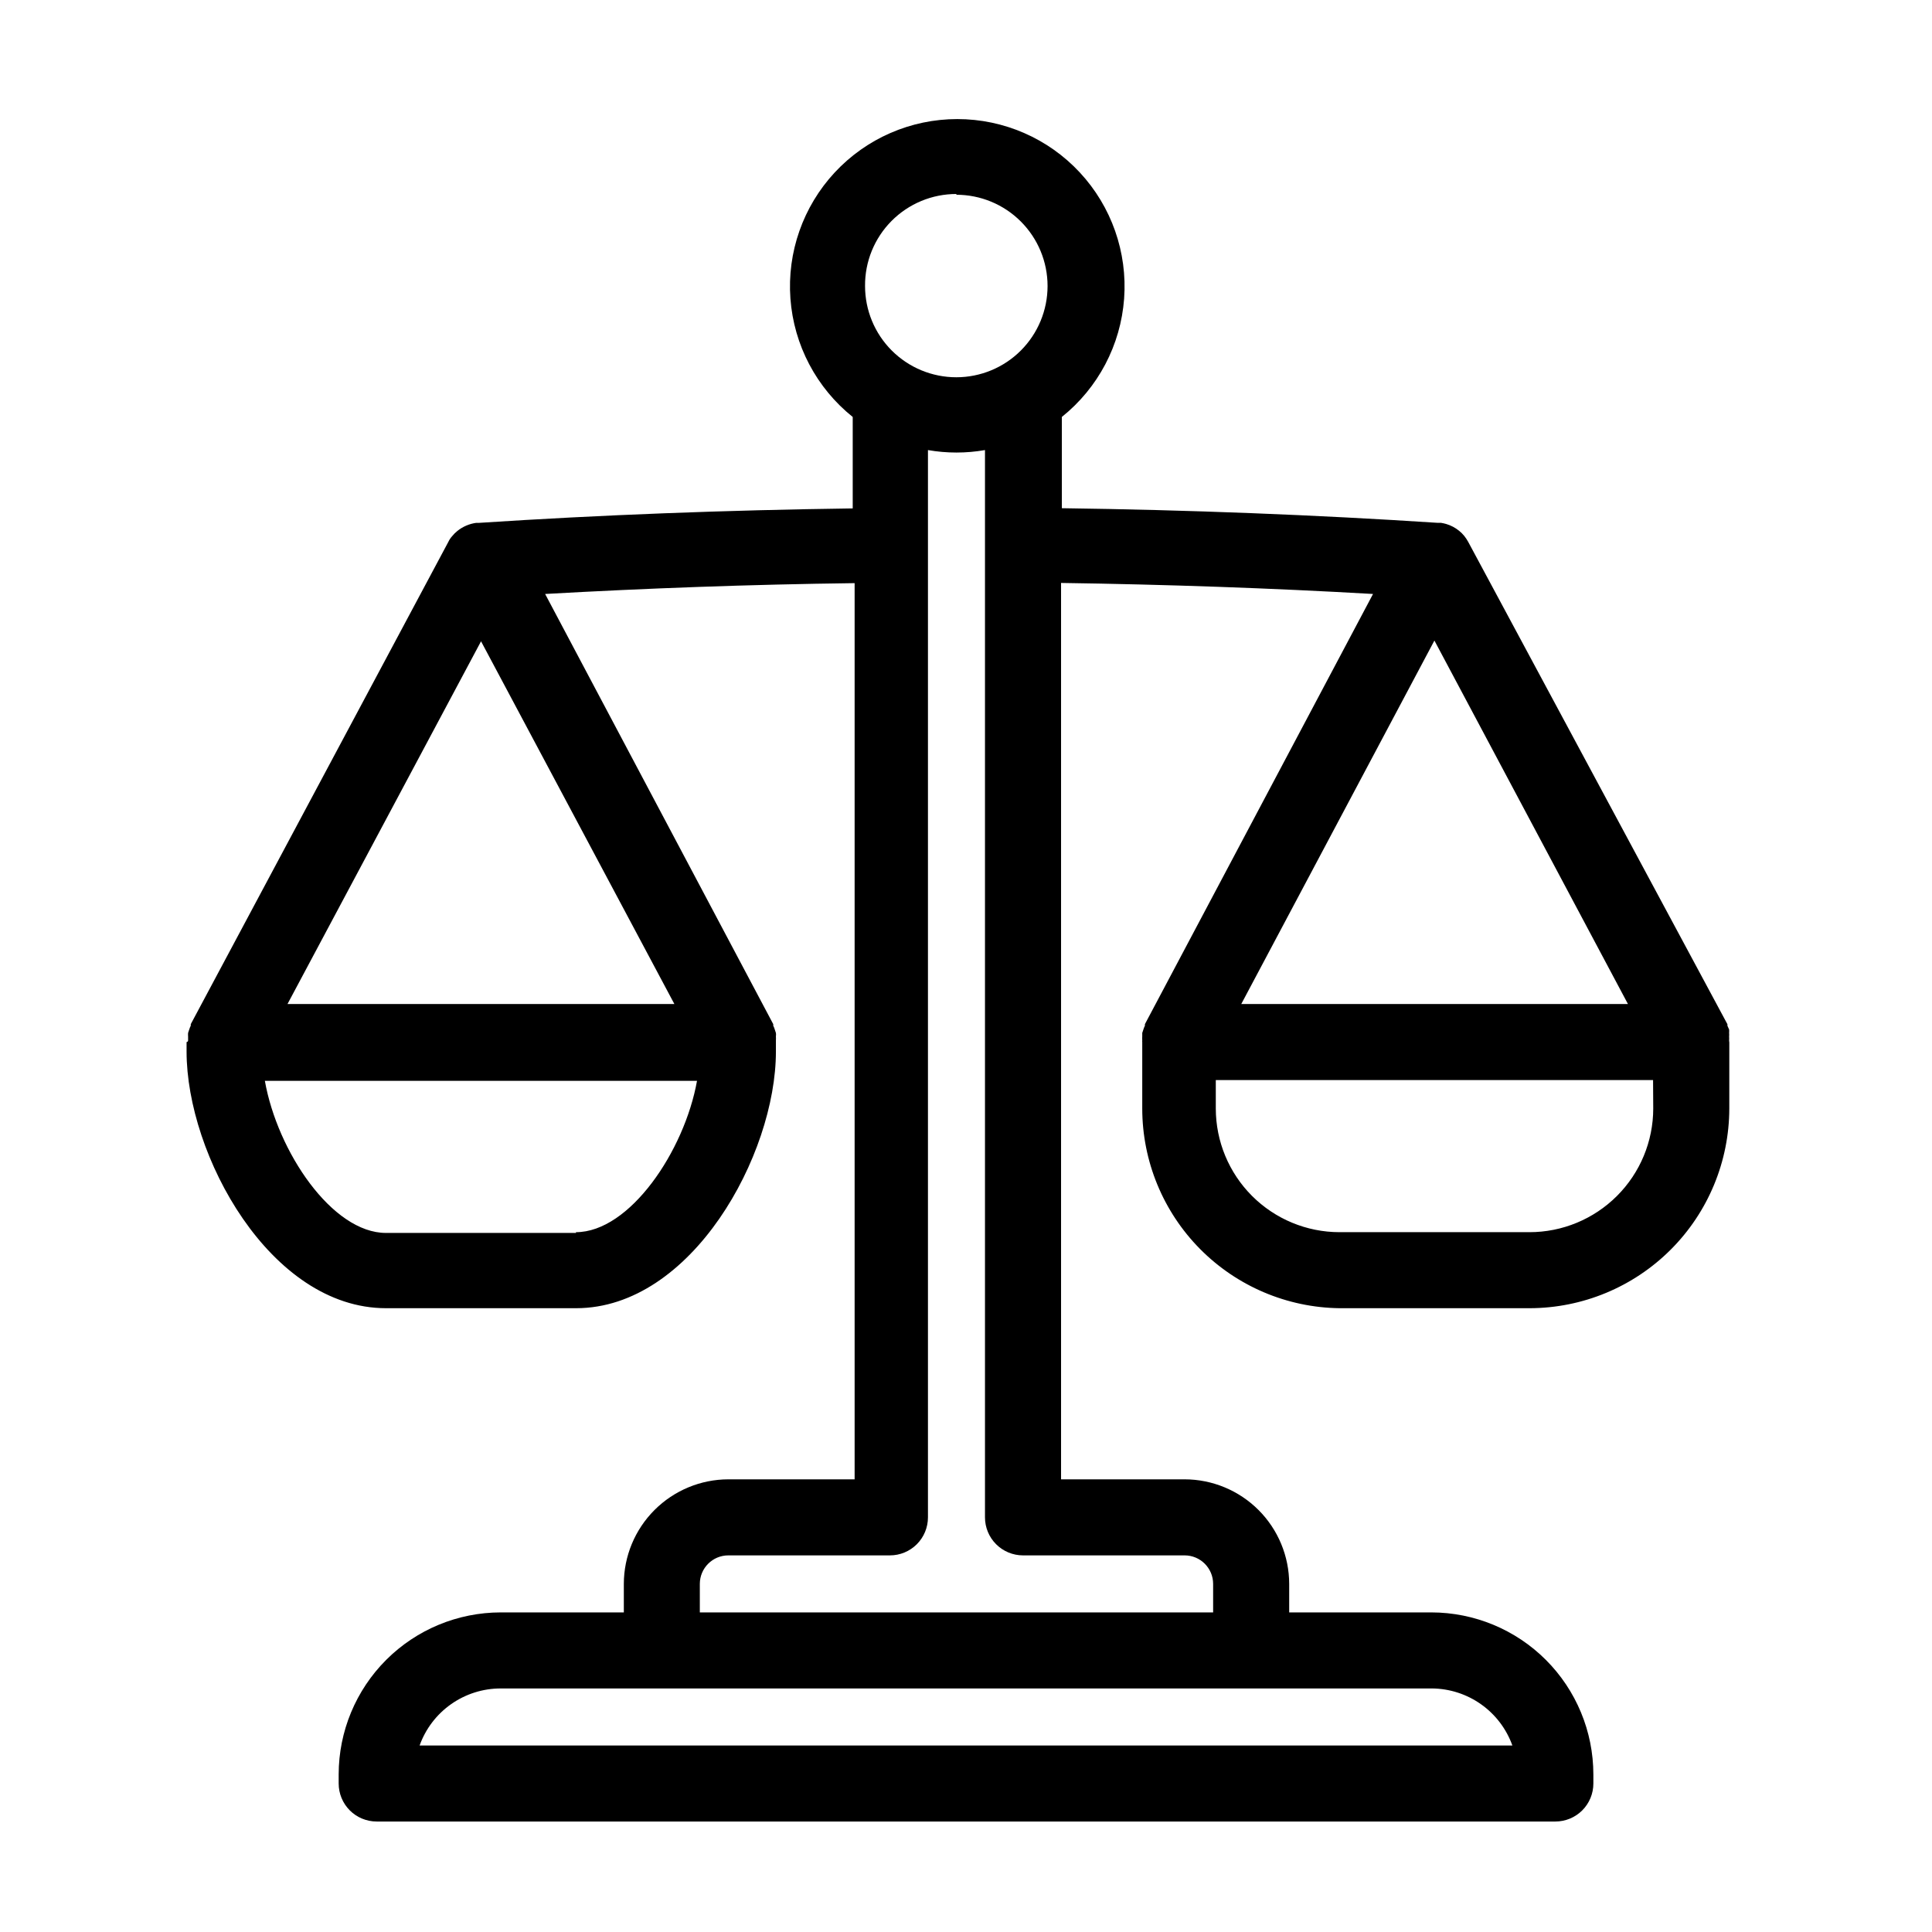 <?xml version="1.0" encoding="UTF-8"?>
<!-- The Best Svg Icon site in the world: iconSvg.co, Visit us! https://iconsvg.co -->
<svg fill="#000000" width="800px" height="800px" version="1.1" viewBox="144 144 512 512" xmlns="http://www.w3.org/2000/svg">
 <path d="m602.23 419.75c0.027-0.352 0.027-0.703 0-1.055 0.031-0.32 0.031-0.641 0-0.957 0.023-0.305 0.023-0.605 0-0.91l-0.453-1.008c0.023-0.133 0.023-0.27 0-0.402l-68.719-127.87c-0.293-0.527-0.633-1.035-1.008-1.512-0.402-0.5-0.859-0.957-1.359-1.359-1.012-0.828-2.176-1.441-3.426-1.812-0.449-0.129-0.902-0.23-1.359-0.305h-0.855c-32.395-2.117-65.898-3.426-99.652-3.879v-24.184l-0.004 0.004c9.621-7.703 15.602-19.062 16.508-31.355 0.902-12.289-3.348-24.402-11.738-33.434-8.387-9.027-20.156-14.156-32.48-14.156-12.324 0-24.09 5.129-32.48 14.156-8.387 9.031-12.641 21.145-11.734 33.434 0.906 12.293 6.887 23.652 16.508 31.355v24.234c-33.504 0.453-66.805 1.715-99 3.828h-0.754v-0.004c-1.848 0.246-3.594 0.996-5.039 2.168-0.504 0.402-0.961 0.859-1.359 1.359-0.41 0.453-0.75 0.961-1.008 1.512l-68.266 127.82v0.402c-0.168 0.324-0.301 0.66-0.406 1.008l-0.301 0.906v0.004c-0.027 0.316-0.027 0.637 0 0.957v1.059c0 0.352-0.402 0.402-0.402 0.402v2.519c0 27.406 22.168 68.012 52.848 68.012h50.383c30.629 0 52.949-40.605 52.949-68.012v-2.926c0.023-0.367 0.023-0.738 0-1.105 0.047-0.301 0.047-0.609 0-0.906l-0.301-0.906v-0.004c-0.105-0.348-0.238-0.684-0.402-1.008v-0.402l-60.457-114.01c26.852-1.512 54.312-2.519 82.02-2.871v237.5h-33.453c-7.348 0.012-14.387 2.938-19.578 8.129-5.195 5.195-8.121 12.234-8.133 19.582v7.555h-32.648c-11.379 0.016-22.289 4.539-30.336 12.586-8.047 8.051-12.574 18.961-12.586 30.34v2.418c0 2.672 1.062 5.234 2.949 7.125 1.891 1.891 4.453 2.949 7.125 2.949h312.36c2.672 0 5.234-1.059 7.125-2.949 1.891-1.891 2.949-4.453 2.949-7.125v-2.418c-0.012-11.379-4.539-22.289-12.586-30.34-8.047-8.047-18.957-12.57-30.336-12.586h-37.688v-7.555c-0.012-7.348-2.934-14.387-8.129-19.582-5.195-5.191-12.234-8.117-19.578-8.129h-32.75v-237.55c27.91 0.402 55.418 1.359 82.676 2.922l-60.457 114.01v0.402c-0.164 0.324-0.297 0.66-0.402 1.008l-0.301 0.906v0.91c-0.023 0.367-0.023 0.738 0 1.105-0.027 0.137-0.027 0.273 0 0.406v17.633c0.012 13.922 5.504 27.277 15.293 37.18 9.789 9.898 23.082 15.547 37 15.719h50.383c14.02-0.027 27.461-5.609 37.375-15.523 9.914-9.914 15.496-23.355 15.523-37.375v-17.633s-0.051 0-0.051-0.406zm-330.75-105.8 51.238 96.129h-102.53zm25.191 156.79h-50.383c-14.258 0-28.766-21.512-32.094-40.305l114.52 0.004c-3.328 18.59-17.836 40.102-32.094 40.102zm100.76-275.13c6.414 0 12.562 2.551 17.098 7.086s7.086 10.684 7.086 17.098c0 6.414-2.551 12.566-7.086 17.102-4.535 4.535-10.684 7.082-17.098 7.082-6.414 0-12.566-2.547-17.102-7.082-4.535-4.535-7.082-10.688-7.082-17.102-0.055-6.457 2.477-12.668 7.027-17.246 4.555-4.582 10.75-7.152 17.207-7.137zm147.36 410.96h-289.59c1.586-4.422 4.5-8.246 8.34-10.949 3.844-2.707 8.426-4.16 13.121-4.164h246.87c4.664 0.047 9.203 1.52 13.004 4.223 3.801 2.699 6.684 6.504 8.258 10.891zm-86.855-50.379c4.172 0 7.555 3.383 7.555 7.559v7.555h-136.03v-7.555c0-4.176 3.383-7.559 7.559-7.559h42.824c2.672 0 5.234-1.062 7.125-2.953 1.887-1.887 2.949-4.449 2.949-7.125v-282.84c5 0.871 10.113 0.871 15.113 0v282.84c0 2.676 1.062 5.238 2.953 7.125 1.891 1.891 4.453 2.953 7.125 2.953zm117.49-146.11h-102.48l51.188-96.328zm6.699 27.711c-0.012 8.688-3.473 17.02-9.625 23.156-6.148 6.141-14.484 9.59-23.172 9.59h-50.383c-8.68-0.012-17-3.469-23.141-9.605-6.137-6.141-9.594-14.461-9.605-23.141v-7.559h115.88z"/>
</svg>